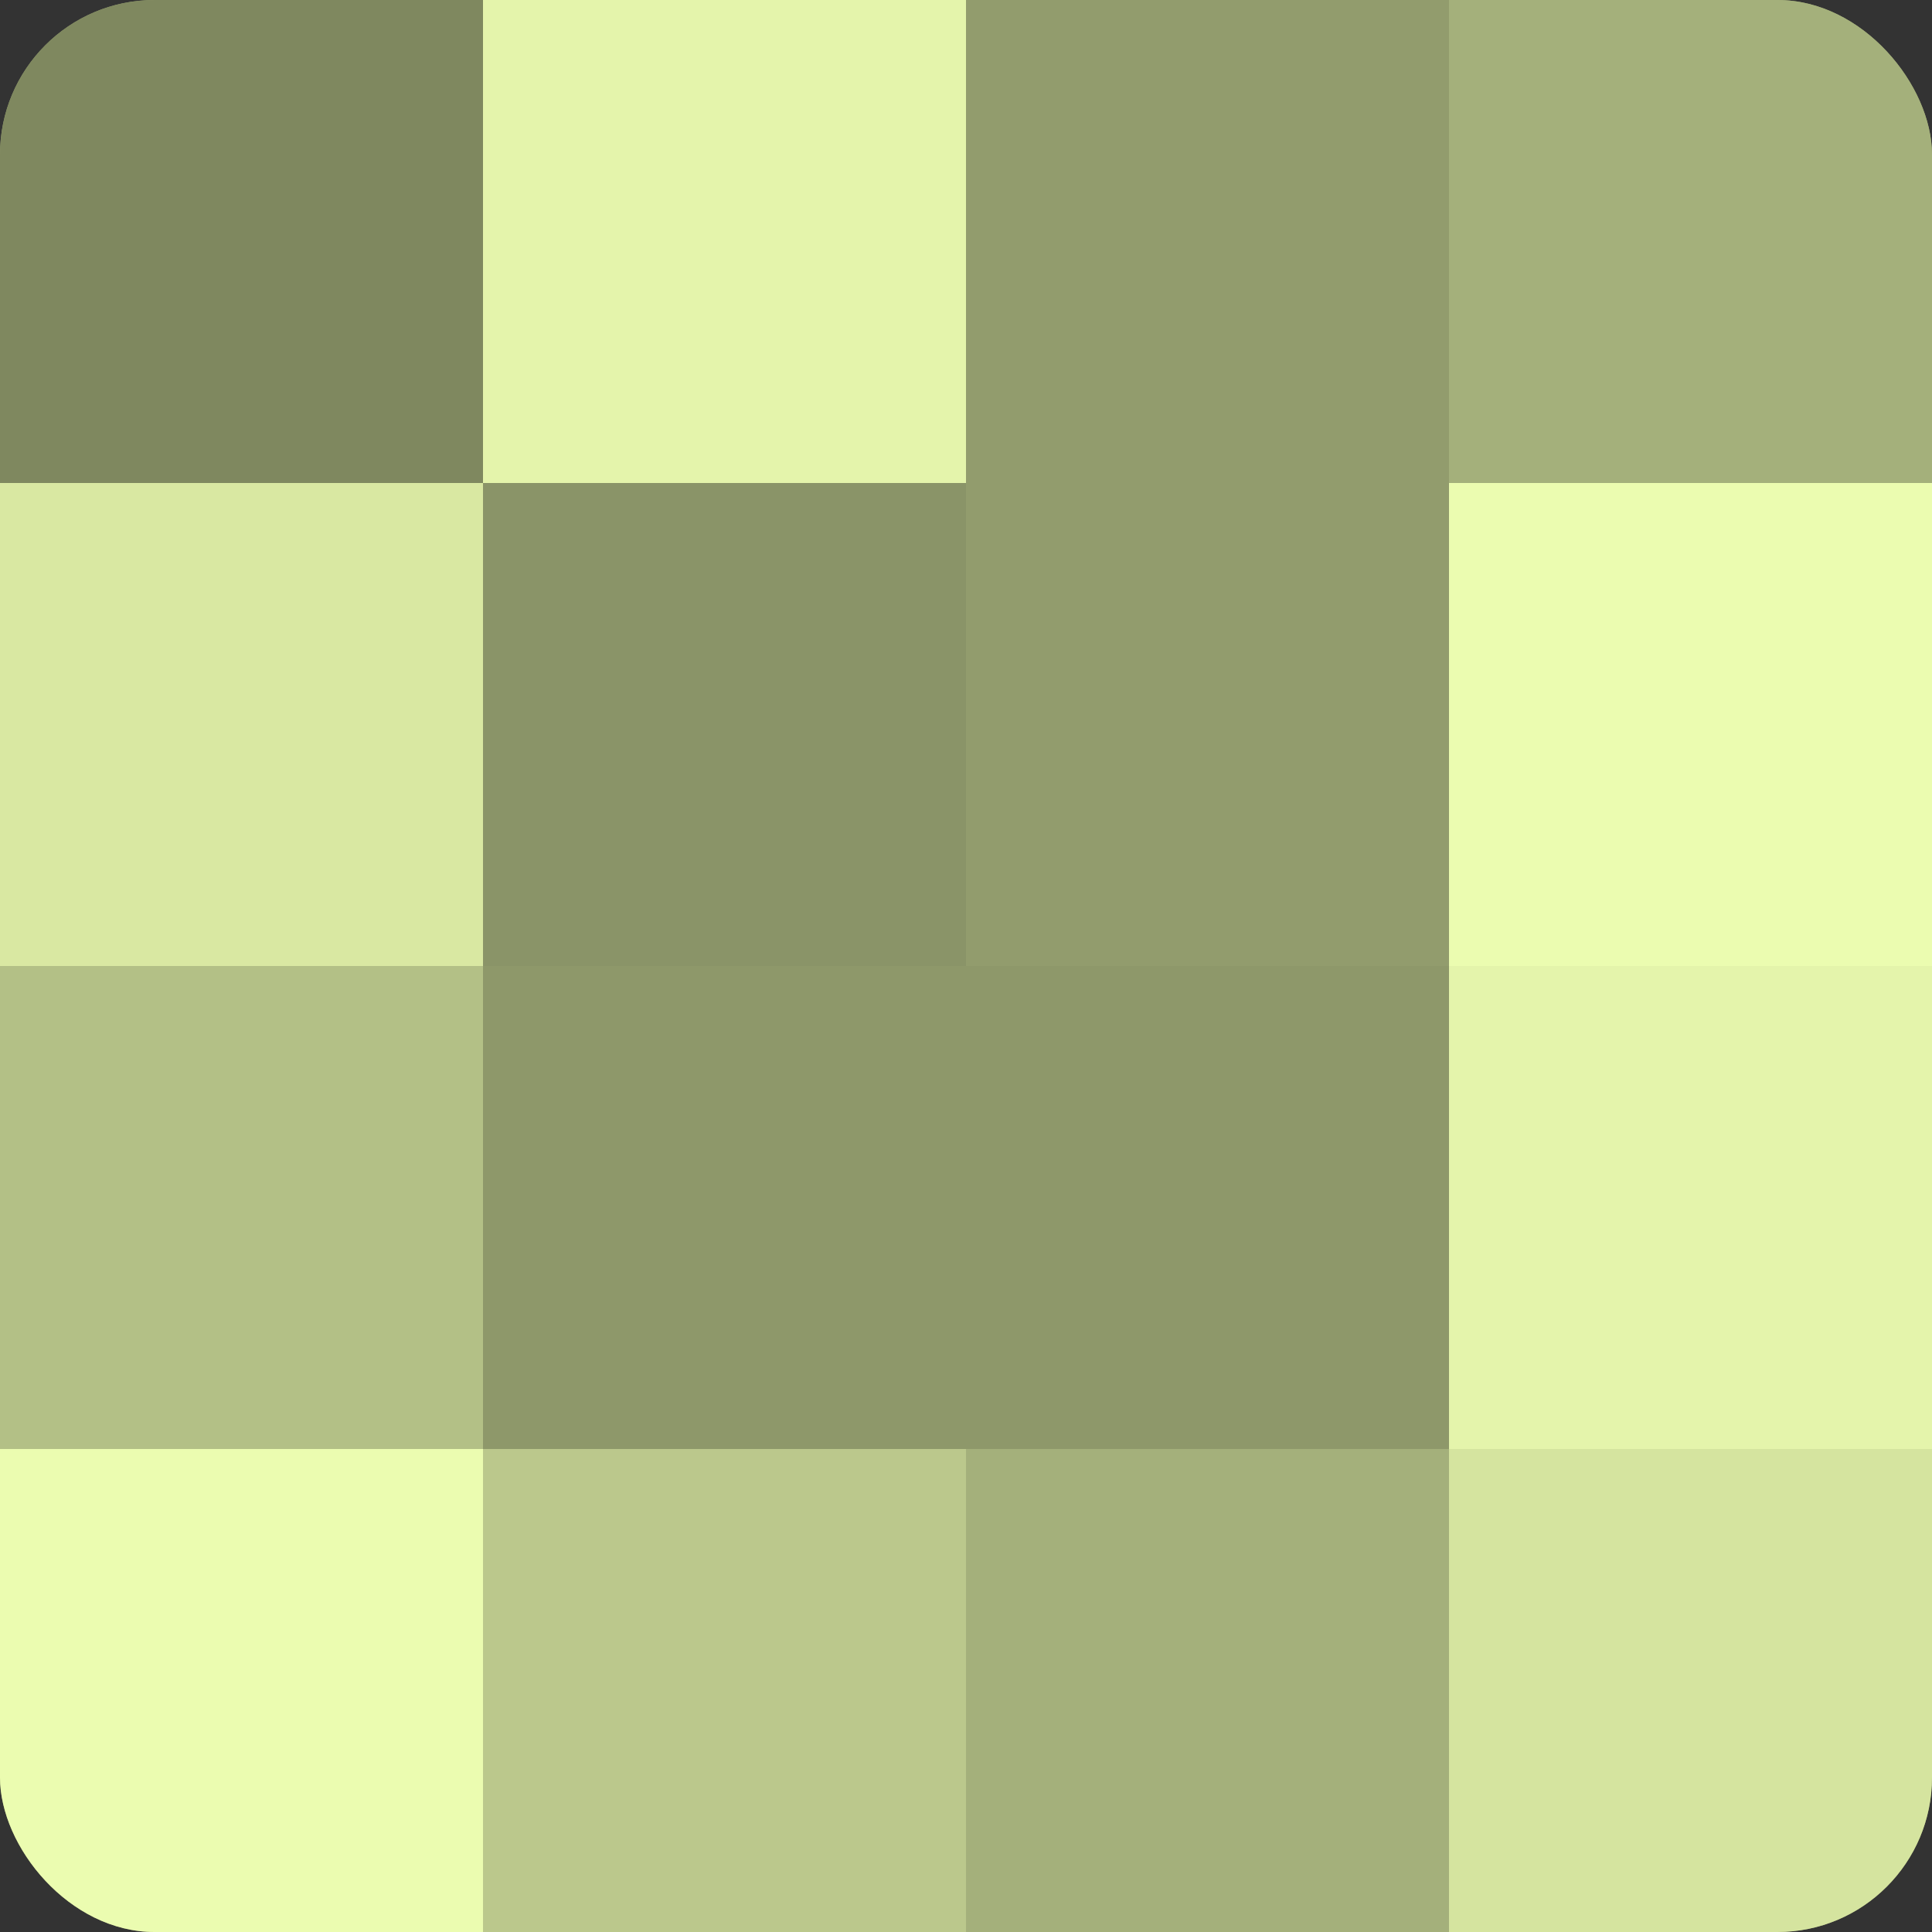 <?xml version="1.0" encoding="UTF-8"?>
<svg xmlns="http://www.w3.org/2000/svg" width="60" height="60" viewBox="0 0 100 100" preserveAspectRatio="xMidYMid meet"><rect x="0" y="0" width="100" height="100" fill="#333333" stroke="none"/><defs><clipPath id="c" width="100" height="100"><rect width="100" height="100" rx="8" ry="8"/></clipPath></defs><g clip-path="url(#c)"><rect width="100" height="100" fill="#96a070"/><rect width="25" height="25" fill="#7f885f"/><rect y="25" width="25" height="25" fill="#d9e8a2"/><rect y="50" width="25" height="25" fill="#b3c086"/><rect y="75" width="25" height="25" fill="#ebfcb0"/><rect x="25" width="25" height="25" fill="#e4f4ab"/><rect x="25" y="25" width="25" height="25" fill="#8a9468"/><rect x="25" y="50" width="25" height="25" fill="#8e986a"/><rect x="25" y="75" width="25" height="25" fill="#bbc88c"/><rect x="50" width="25" height="25" fill="#929c6d"/><rect x="50" y="25" width="25" height="25" fill="#929c6d"/><rect x="50" y="50" width="25" height="25" fill="#8e986a"/><rect x="50" y="75" width="25" height="25" fill="#a4b07b"/><rect x="75" width="25" height="25" fill="#a4b07b"/><rect x="75" y="25" width="25" height="25" fill="#ebfcb0"/><rect x="75" y="50" width="25" height="25" fill="#e4f4ab"/><rect x="75" y="75" width="25" height="25" fill="#d5e49f"/></g></svg>
